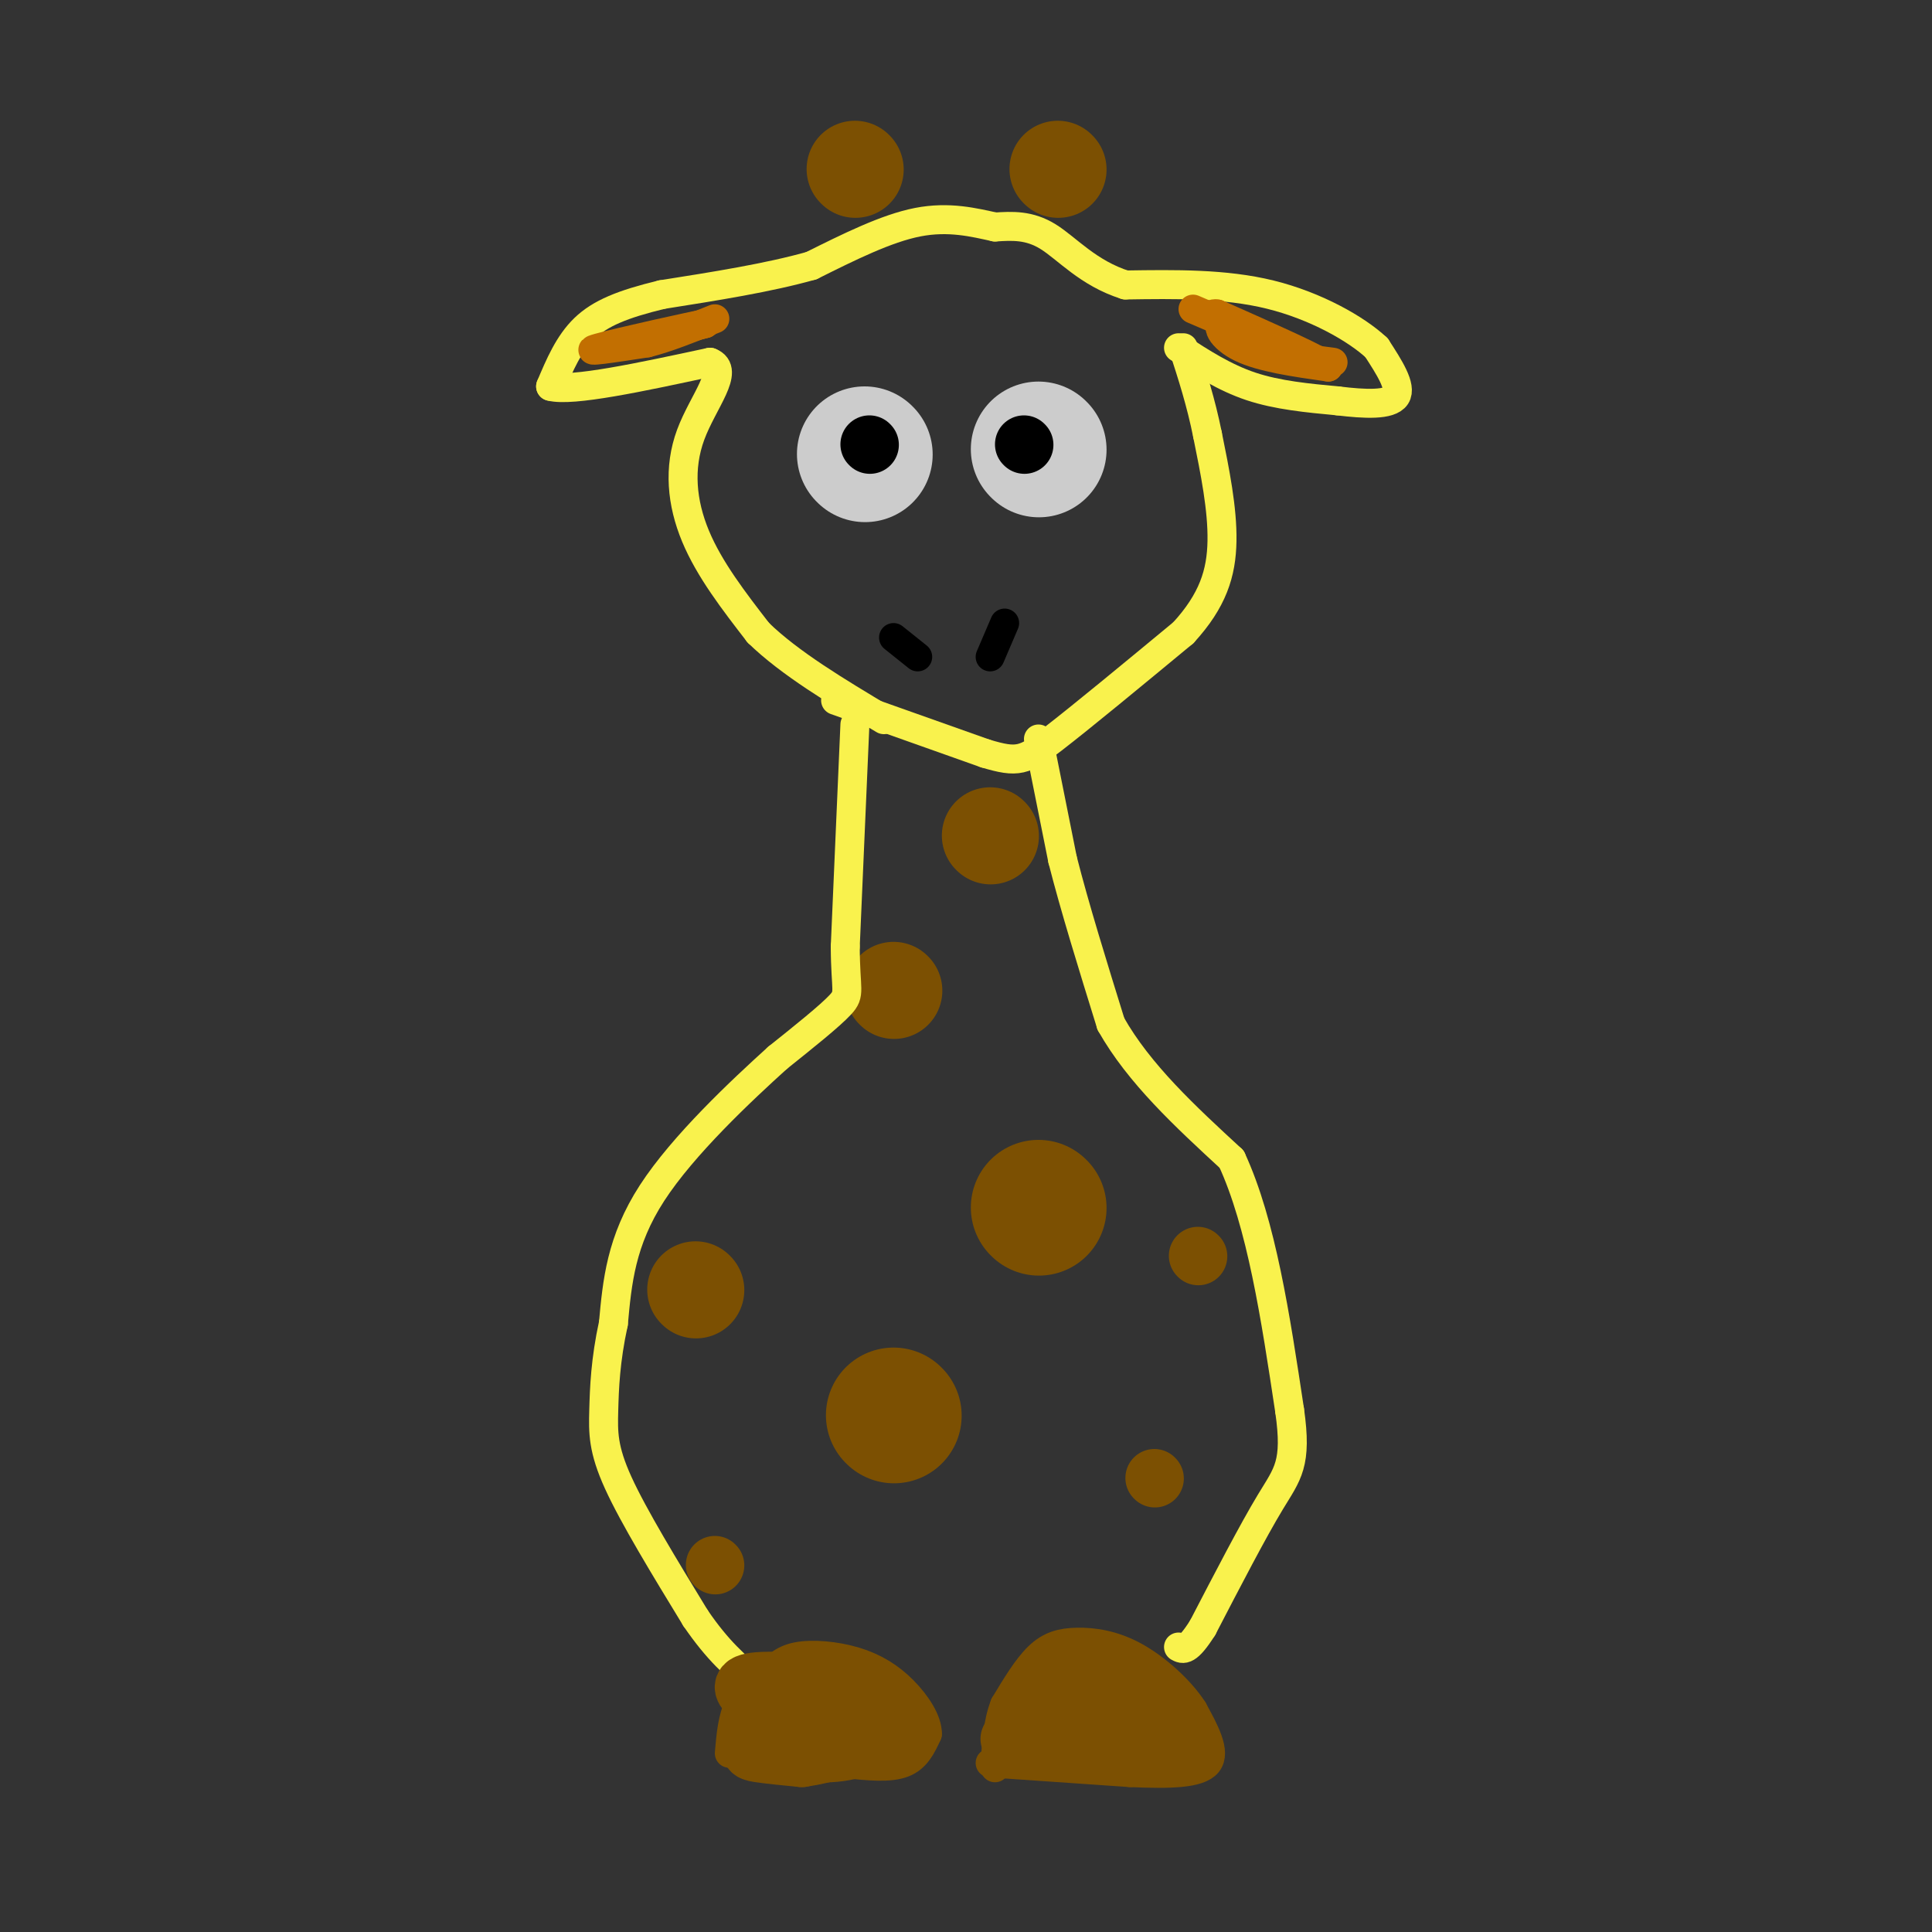 <svg viewBox='0 0 400 400' version='1.1' xmlns='http://www.w3.org/2000/svg' xmlns:xlink='http://www.w3.org/1999/xlink'><rect x="0" y="0" width="400" height="400" fill="#333333" stroke="none"/><g fill='none' stroke='#7C5002' stroke-width='6' stroke-linecap='round' stroke-linejoin='round'><path d='M153,362c0.000,0.000 21.000,3.000 21,3'/><path d='M174,365c5.933,0.733 10.267,1.067 13,0c2.733,-1.067 3.867,-3.533 5,-6'/><path d='M192,359c0.075,-2.632 -2.238,-6.211 -5,-9c-2.762,-2.789 -5.974,-4.789 -10,-6c-4.026,-1.211 -8.864,-1.632 -12,-1c-3.136,0.632 -4.568,2.316 -6,4'/><path d='M159,347c-2.178,1.511 -4.622,3.289 -6,6c-1.378,2.711 -1.689,6.356 -2,10'/><path d='M205,365c0.000,0.000 29.000,2.000 29,2'/><path d='M234,367c8.200,0.356 14.200,0.244 16,-2c1.800,-2.244 -0.600,-6.622 -3,-11'/><path d='M247,354c-2.560,-3.995 -7.459,-8.483 -12,-11c-4.541,-2.517 -8.722,-3.062 -12,-3c-3.278,0.062 -5.651,0.732 -8,3c-2.349,2.268 -4.675,6.134 -7,10'/><path d='M208,353c-1.500,3.833 -1.750,8.417 -2,13'/></g>
<g fill='none' stroke='#7C5002' stroke-width='12' stroke-linecap='round' stroke-linejoin='round'><path d='M239,306c0.000,0.000 0.100,0.100 0.1,0.1'/><path d='M248,260c0.000,0.000 0.100,0.100 0.1,0.1'/><path d='M148,324c0.000,0.000 0.100,0.100 0.1,0.1'/></g>
<g fill='none' stroke='#7C5002' stroke-width='20' stroke-linecap='round' stroke-linejoin='round'><path d='M144,267c0.000,0.000 0.100,0.100 0.1,0.1'/><path d='M185,205c0.000,0.000 0.100,0.100 0.1,0.1'/><path d='M205,173c0.000,0.000 0.100,0.100 0.1,0.1'/></g>
<g fill='none' stroke='#7C5002' stroke-width='28' stroke-linecap='round' stroke-linejoin='round'><path d='M185,293c0.000,0.000 0.100,0.100 0.1,0.1'/><path d='M215,250c0.000,0.000 0.100,0.100 0.1,0.1'/></g>
<g fill='none' stroke='#7C5002' stroke-width='20' stroke-linecap='round' stroke-linejoin='round'><path d='M219,35c0.000,0.000 0.100,0.100 0.1,0.1'/><path d='M177,35c0.000,0.000 0.100,0.100 0.1,0.1'/></g>
<g fill='none' stroke='#F9F24D' stroke-width='6' stroke-linecap='round' stroke-linejoin='round'><path d='M215,153c0.000,0.000 5.000,25.000 5,25'/><path d='M220,178c2.500,9.833 6.250,21.917 10,34'/><path d='M230,212c5.833,10.333 15.417,19.167 25,28'/><path d='M255,240c6.167,13.333 9.083,32.667 12,52'/><path d='M267,292c1.600,11.156 -0.400,13.044 -4,19c-3.600,5.956 -8.800,15.978 -14,26'/><path d='M249,337c-3.167,5.000 -4.083,4.500 -5,4'/><path d='M177,150c0.000,0.000 -2.000,46.000 -2,46'/><path d='M175,196c0.044,9.333 1.156,9.667 -1,12c-2.156,2.333 -7.578,6.667 -13,11'/><path d='M161,219c-7.444,6.733 -19.556,18.067 -26,28c-6.444,9.933 -7.222,18.467 -8,27'/><path d='M127,274c-1.679,7.690 -1.875,13.417 -2,18c-0.125,4.583 -0.179,8.024 3,15c3.179,6.976 9.589,17.488 16,28'/><path d='M144,335c4.667,6.833 8.333,9.917 12,13'/><path d='M173,145c0.000,0.000 31.000,11.000 31,11'/><path d='M204,156c6.733,2.022 8.067,1.578 14,-3c5.933,-4.578 16.467,-13.289 27,-22'/><path d='M245,131c6.111,-6.667 7.889,-12.333 8,-19c0.111,-6.667 -1.444,-14.333 -3,-22'/><path d='M250,90c-1.333,-6.667 -3.167,-12.333 -5,-18'/><path d='M244,72c4.750,3.083 9.500,6.167 15,8c5.500,1.833 11.750,2.417 18,3'/><path d='M277,83c5.644,0.689 10.756,0.911 12,-1c1.244,-1.911 -1.378,-5.956 -4,-10'/><path d='M285,72c-4.178,-3.911 -12.622,-8.689 -22,-11c-9.378,-2.311 -19.689,-2.156 -30,-2'/><path d='M233,59c-7.733,-2.444 -12.067,-7.556 -16,-10c-3.933,-2.444 -7.467,-2.222 -11,-2'/><path d='M206,47c-4.289,-0.933 -9.511,-2.267 -16,-1c-6.489,1.267 -14.244,5.133 -22,9'/><path d='M168,55c-8.833,2.500 -19.917,4.250 -31,6'/><path d='M137,61c-8.067,1.956 -12.733,3.844 -16,7c-3.267,3.156 -5.133,7.578 -7,12'/><path d='M114,80c4.333,1.167 18.667,-1.917 33,-5'/><path d='M147,75c4.298,1.607 -1.458,8.125 -4,15c-2.542,6.875 -1.869,14.107 1,21c2.869,6.893 7.935,13.446 13,20'/><path d='M157,131c6.500,6.333 16.250,12.167 26,18'/></g>
<g fill='none' stroke='#000000' stroke-width='6' stroke-linecap='round' stroke-linejoin='round'><path d='M185,132c0.000,0.000 5.000,4.000 5,4'/><path d='M208,129c0.000,0.000 -3.000,7.000 -3,7'/></g>
<g fill='none' stroke='#CCCCCC' stroke-width='28' stroke-linecap='round' stroke-linejoin='round'><path d='M179,94c0.000,0.000 0.100,0.100 0.1,0.1'/><path d='M215,93c0.000,0.000 0.100,0.100 0.1,0.1'/></g>
<g fill='none' stroke='#000000' stroke-width='12' stroke-linecap='round' stroke-linejoin='round'><path d='M212,92c0.000,0.000 0.100,0.100 0.1,0.1'/><path d='M180,92c0.000,0.000 0.100,0.100 0.1,0.1'/></g>
<g fill='none' stroke='#7C5002' stroke-width='12' stroke-linecap='round' stroke-linejoin='round'><path d='M175,348c0.000,0.000 -14.000,8.000 -14,8'/><path d='M161,356c-1.167,0.833 2.917,-1.083 7,-3'/><path d='M168,353c-1.667,0.422 -9.333,2.978 -10,5c-0.667,2.022 5.667,3.511 12,5'/><path d='M170,363c4.933,0.244 11.267,-1.644 12,-4c0.733,-2.356 -4.133,-5.178 -9,-8'/><path d='M173,351c-2.174,-1.738 -3.108,-2.085 -6,0c-2.892,2.085 -7.740,6.600 -10,9c-2.260,2.400 -1.931,2.686 0,3c1.931,0.314 5.466,0.657 9,1'/><path d='M166,364c5.071,-0.726 13.250,-3.042 17,-5c3.750,-1.958 3.071,-3.560 2,-5c-1.071,-1.440 -2.536,-2.720 -4,-4'/><path d='M181,350c-5.600,-1.200 -17.600,-2.200 -23,-2c-5.400,0.200 -4.200,1.600 -3,3'/><path d='M209,360c11.750,1.083 23.500,2.167 29,2c5.500,-0.167 4.750,-1.583 4,-3'/><path d='M242,359c-2.060,-3.131 -9.208,-9.458 -14,-12c-4.792,-2.542 -7.226,-1.298 -9,1c-1.774,2.298 -2.887,5.649 -4,9'/><path d='M215,357c0.762,2.500 4.667,4.250 9,4c4.333,-0.250 9.095,-2.500 9,-4c-0.095,-1.500 -5.048,-2.250 -10,-3'/><path d='M223,354c-2.000,-0.333 -2.000,0.333 -2,1'/></g>
<g fill='none' stroke='#C26F01' stroke-width='6' stroke-linecap='round' stroke-linejoin='round'><path d='M247,64c0.000,0.000 21.000,9.000 21,9'/><path d='M268,73c4.689,1.933 5.911,2.267 3,1c-2.911,-1.267 -9.956,-4.133 -17,-7'/><path d='M254,67c-2.778,-0.156 -1.222,2.956 3,5c4.222,2.044 11.111,3.022 18,4'/><path d='M275,76c-0.833,-1.167 -11.917,-6.083 -23,-11'/><path d='M252,65c-2.778,-0.556 1.778,3.556 7,6c5.222,2.444 11.111,3.222 17,4'/><path d='M146,67c0.000,0.000 -20.000,5.000 -20,5'/><path d='M126,72c0.000,0.000 10.000,-2.500 20,-5'/><path d='M146,67c-2.222,0.378 -17.778,3.822 -22,5c-4.222,1.178 2.889,0.089 10,-1'/><path d='M134,71c4.000,-1.000 9.000,-3.000 14,-5'/></g>
</svg>